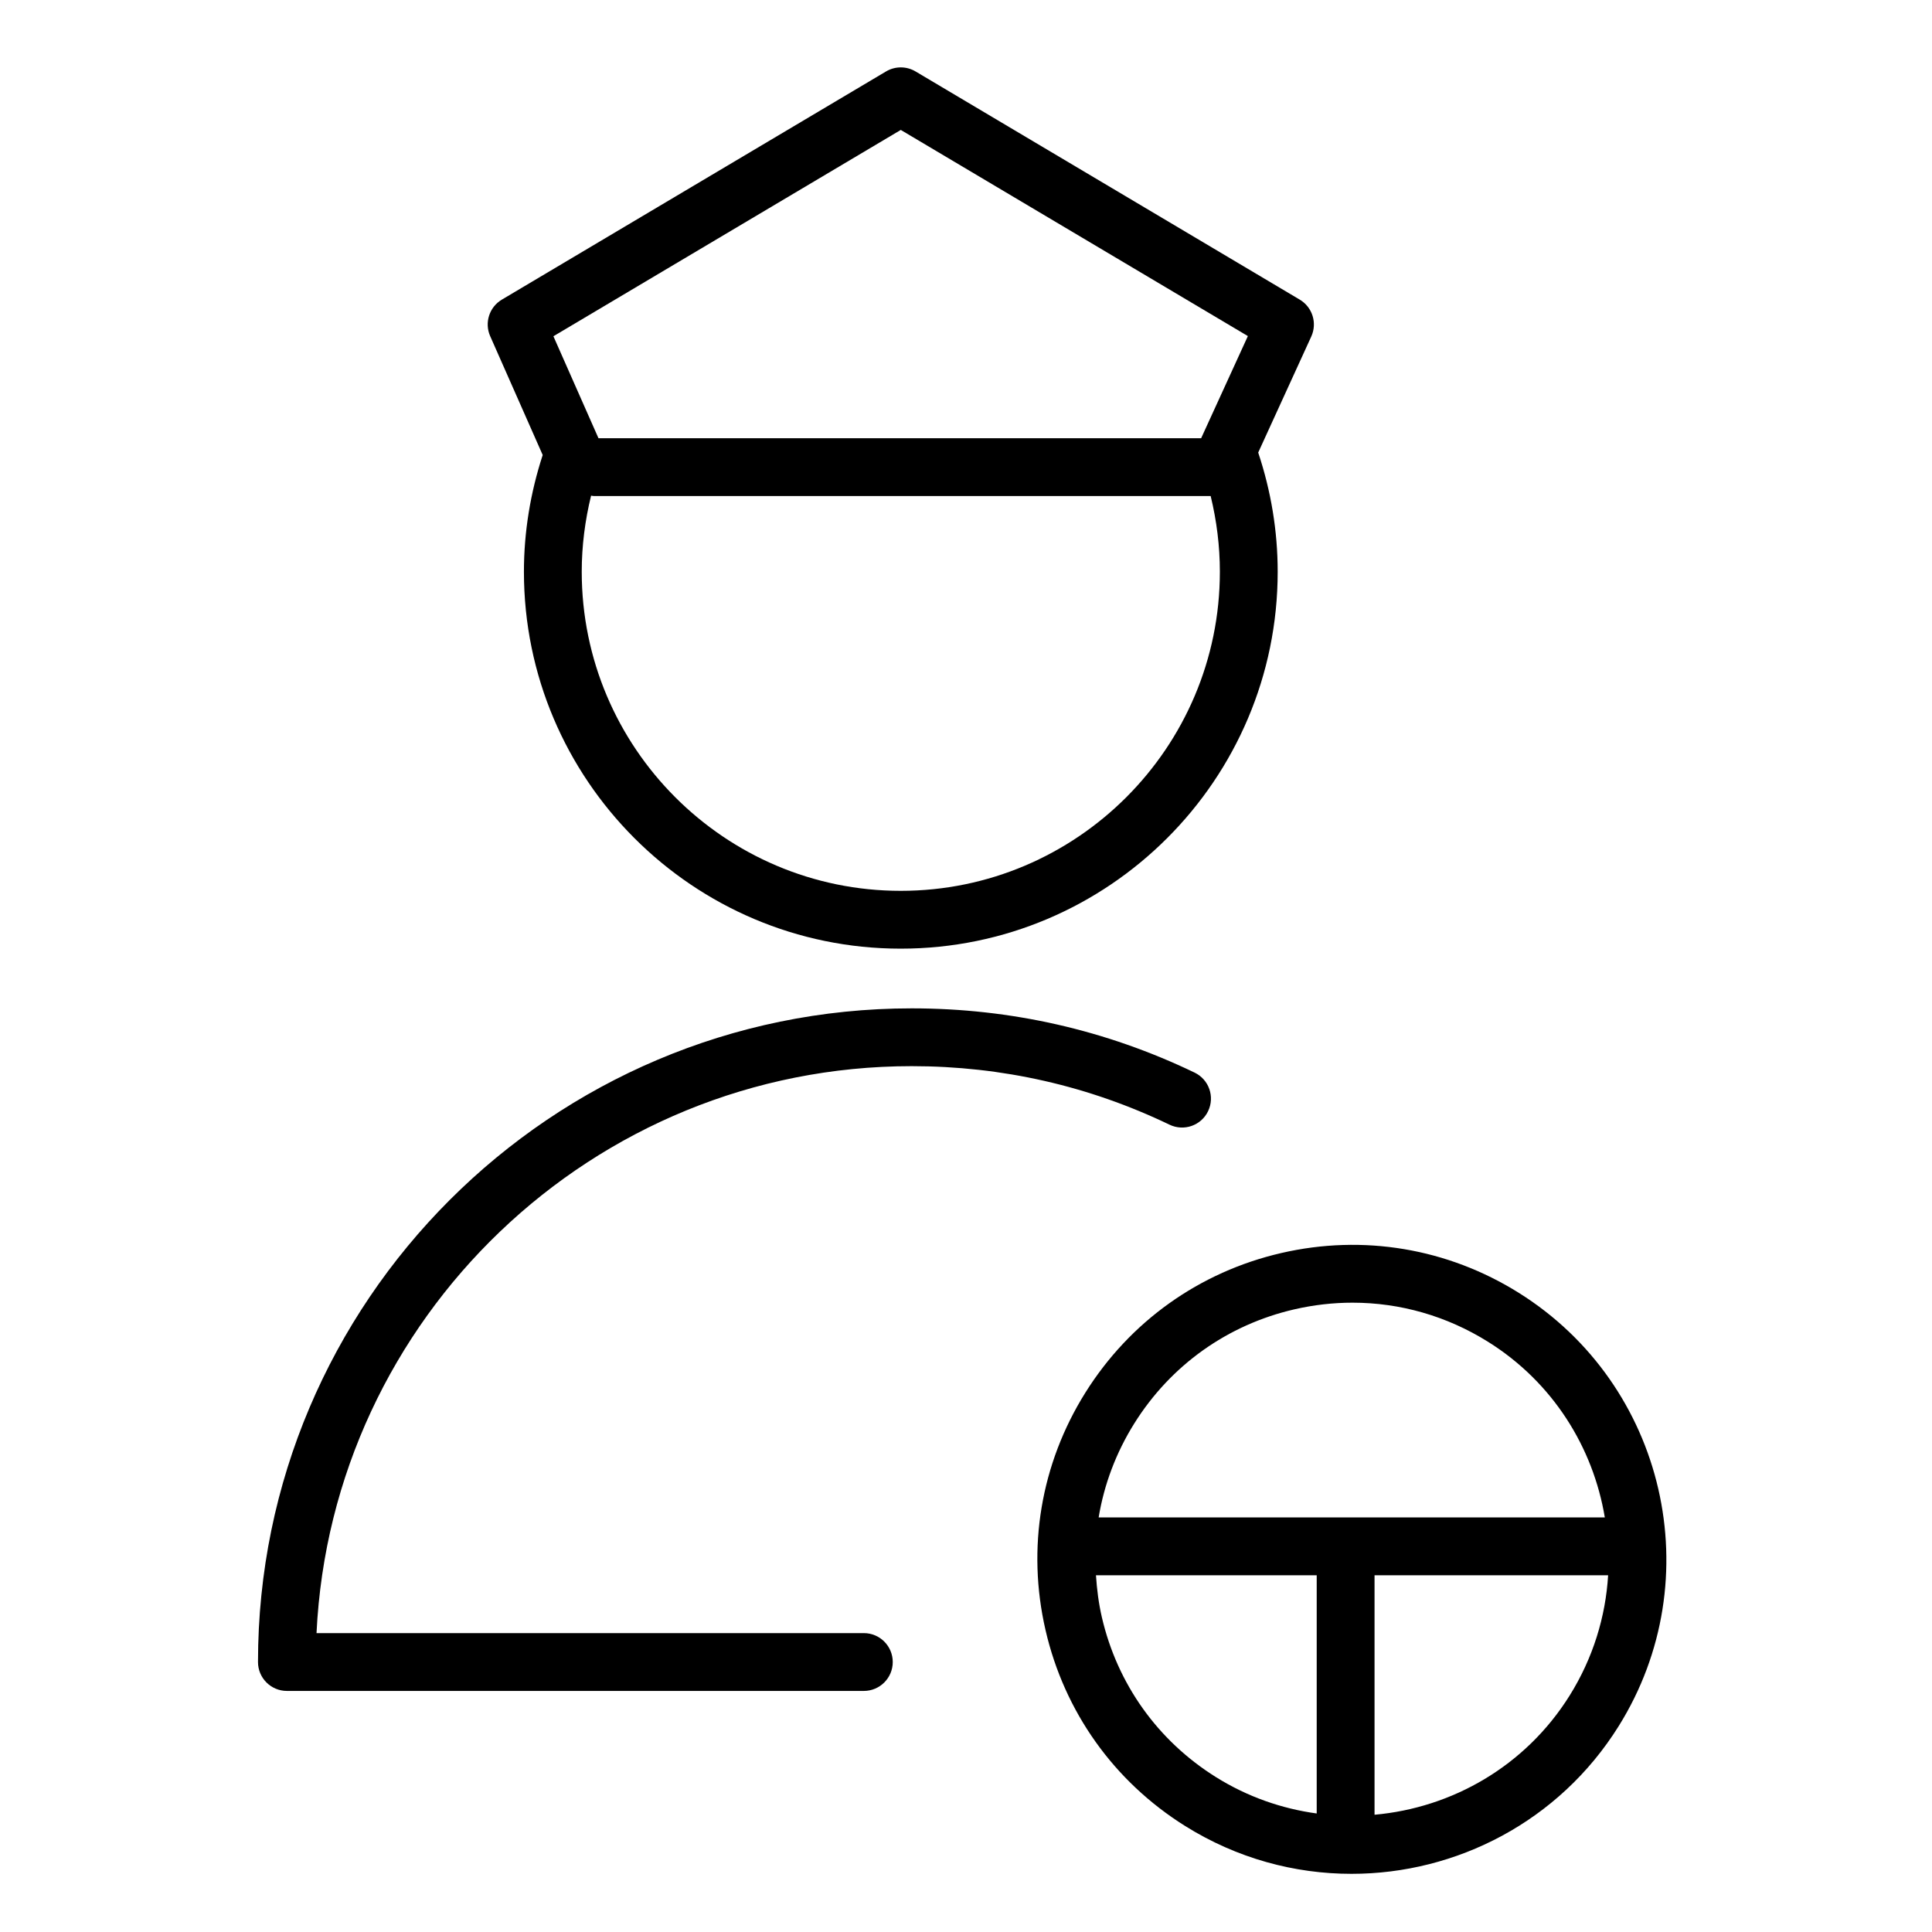 <?xml version="1.0" encoding="iso-8859-1"?>
<!-- Generator: Adobe Illustrator 22.0.1, SVG Export Plug-In . SVG Version: 6.00 Build 0)  -->
<svg version="1.1" id="Layer_1" xmlns="http://www.w3.org/2000/svg" xmlns:xlink="http://www.w3.org/1999/xlink" x="0px" y="0px"
	 viewBox="0 0 100.25 100.25" style="enable-background:new 0 0 100.25 100.25;" xml:space="preserve">
<g>
	<path d="M47.307,55.322c4.687,0,9.188,1.022,13.378,3.037c0.749,0.36,1.645,0.045,2.002-0.702c0.359-0.747,0.045-1.643-0.701-2.001
		c-4.6-2.212-9.538-3.333-14.679-3.333c-18.703,0-33.92,15.215-33.92,33.918c0,0.829,0.672,1.5,1.5,1.5h29.937
		c0.828,0,1.5-0.671,1.5-1.5s-0.672-1.5-1.5-1.5h-28.4C17.207,68.385,30.76,55.322,47.307,55.322z"/>
	<path d="M28.16,23.61c-0.636,1.953-0.974,3.986-0.974,6.058c0,10.784,8.771,19.557,19.552,19.557
		c10.785,0,19.56-8.773,19.56-19.557c0-2.118-0.347-4.195-1.011-6.185l2.754-6.022c0.318-0.697,0.061-1.522-0.599-1.914
		L47.507,3.707c-0.471-0.28-1.061-0.28-1.531,0l-19.935,11.84c-0.653,0.388-0.913,1.202-0.606,1.896L28.16,23.61z M46.738,46.225
		c-9.127,0-16.552-7.428-16.552-16.557c0-1.341,0.17-2.662,0.485-3.949c0.052,0.005,0.1,0.021,0.153,0.021h31.997
		c0.311,1.28,0.477,2.594,0.477,3.928C63.297,38.797,55.868,46.225,46.738,46.225z M46.741,6.742l18.01,10.697l-2.425,5.301H31.055
		l-2.339-5.292L46.741,6.742z"/>
	<path d="M78.806,67.082c-3.696-2.311-8.071-3.044-12.319-2.064c-4.247,0.979-7.859,3.555-10.171,7.25s-3.045,8.068-2.065,12.315
		c0.979,4.247,3.554,7.859,7.25,10.17c2.685,1.679,5.673,2.479,8.628,2.479c5.442,0,10.769-2.715,13.859-7.658
		C88.759,81.943,86.435,71.854,78.806,67.082z M58.859,73.859c1.887-3.017,4.835-5.119,8.303-5.918
		c1.003-0.231,2.015-0.346,3.019-0.346c2.468,0,4.892,0.69,7.034,2.031c0.001,0,0.001,0,0.001,0c3.364,2.104,5.45,5.477,6.057,9.113
		H57.008C57.29,77.029,57.911,75.374,58.859,73.859z M57.173,83.91c-0.166-0.721-0.257-1.446-0.304-2.17h11.454V94.1
		c-1.806-0.248-3.59-0.862-5.233-1.89C60.074,90.324,57.973,87.376,57.173,83.91z M81.445,87.984
		c-2.297,3.672-6.106,5.823-10.121,6.182V81.74h12.12C83.315,83.888,82.664,86.034,81.445,87.984z"/>
</g>
</svg>
